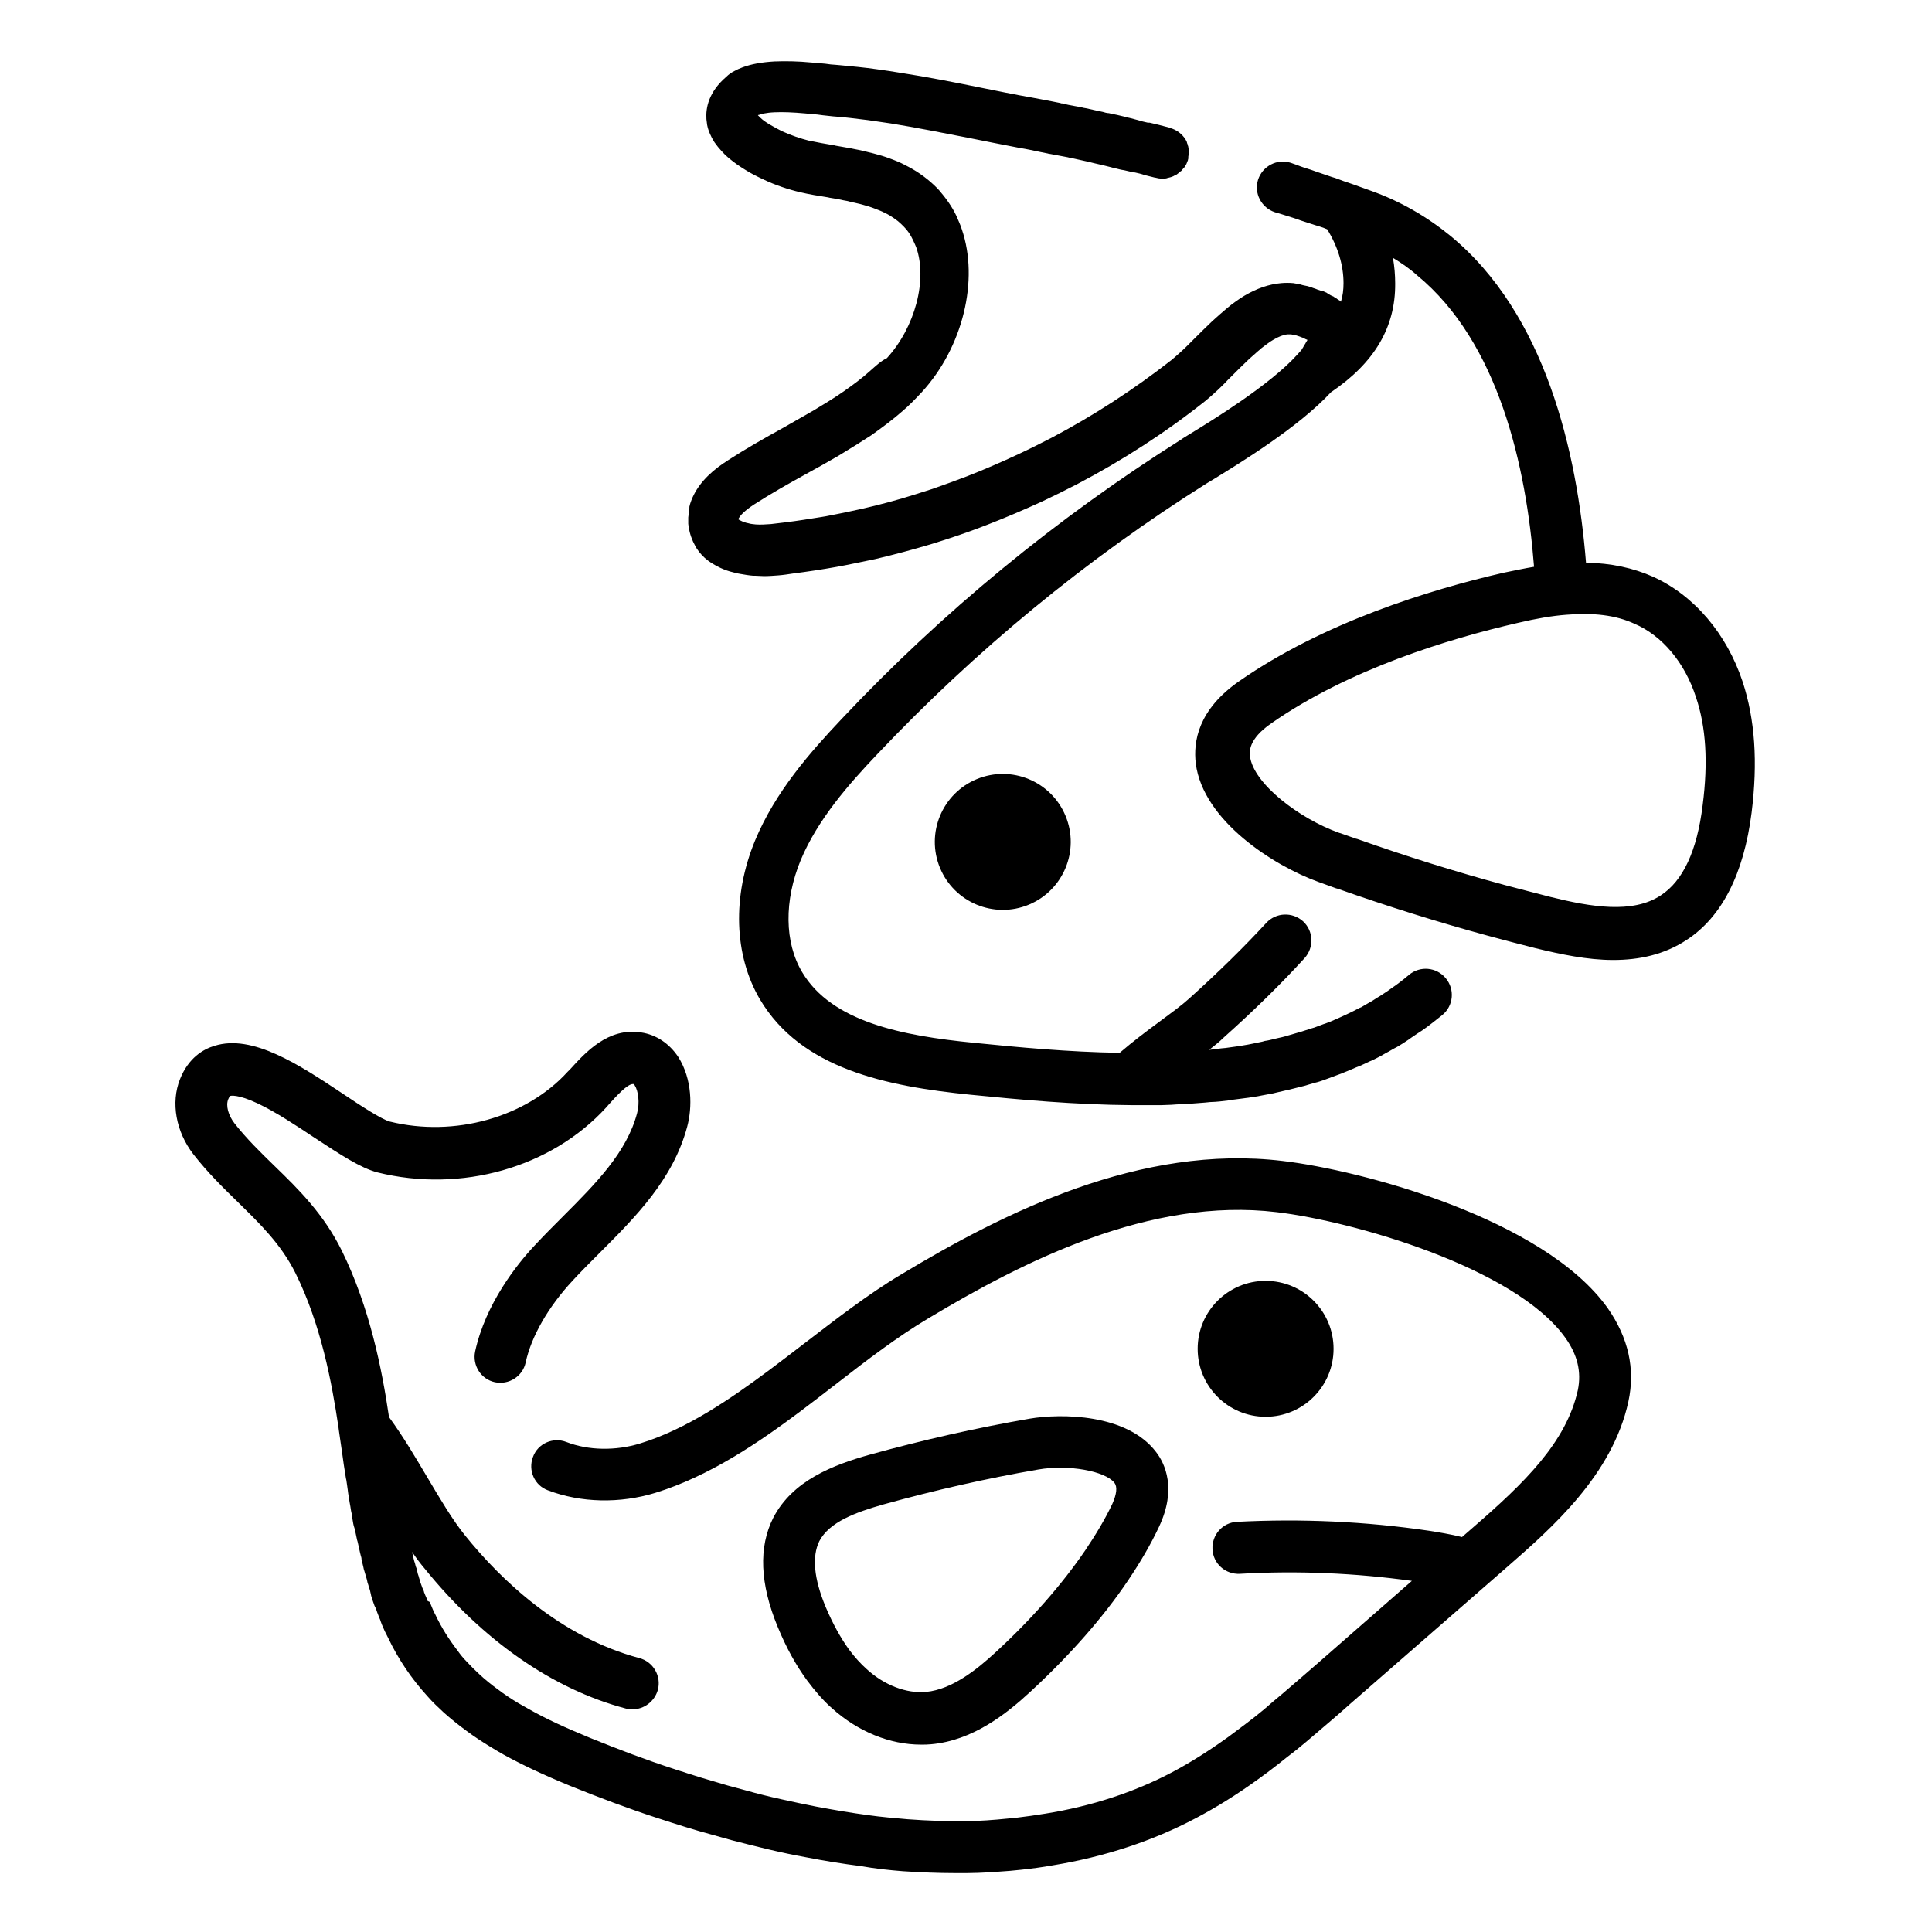 <?xml version="1.0" encoding="UTF-8"?>
<!-- The Best Svg Icon site in the world: iconSvg.co, Visit us! https://iconsvg.co -->
<svg fill="#000000" width="800px" height="800px" version="1.1" viewBox="144 144 512 512" xmlns="http://www.w3.org/2000/svg">
 <g>
  <path d="m383.37 639.9c4.625 0.297 9.25 0.492 13.676 0.492h3.148 0.098c1.871 0 3.836-0.098 5.707-0.195 0.984-0.098 1.871-0.098 2.856-0.195 1.871-0.098 3.836-0.297 5.707-0.492 2.856-0.297 5.707-0.688 8.461-1.18 13.777-2.262 26.566-6.496 37.883-12.496 5.41-2.856 10.824-6.199 16.531-10.332 1.672-1.18 3.344-2.461 5.117-3.836 1.574-1.277 3.246-2.559 5.019-3.938 1.672-1.379 3.246-2.656 4.82-4.035 3.246-2.754 6.594-5.609 9.445-8.168l41.625-36.309c11.711-10.234 27.848-24.305 32.078-43.789 1.871-8.66 0-16.926-5.512-24.797-16.926-23.715-65.238-36.508-86.102-38.965-37.688-4.527-73.898 13.676-101.16 30.109-8.758 5.215-17.32 11.906-25.684 18.301-3.051 2.363-6.297 4.82-9.445 7.184-9.938 7.379-21.746 15.547-34.047 19.285-6.394 1.969-13.676 1.871-19.484-0.395-3.543-1.379-7.578 0.395-8.855 3.938-1.379 3.543 0.395 7.578 3.938 8.855 8.758 3.344 19.09 3.543 28.438 0.688 14.367-4.43 27.355-13.285 38.277-21.453 3.246-2.461 6.496-4.922 9.645-7.379 8.363-6.496 16.234-12.496 24.305-17.32 25.387-15.254 58.941-32.273 92.496-28.242 20.074 2.363 63.172 14.66 76.457 33.258 3.246 4.527 4.328 9.055 3.344 13.875-3.051 13.875-14.27 24.699-27.652 36.309l-3.051 2.656c-3.148-0.789-6.297-1.277-8.758-1.672-16.727-2.461-33.75-3.246-50.871-2.363-3.836 0.195-6.691 3.445-6.496 7.281 0.195 3.836 3.445 6.691 7.281 6.496 15.254-0.887 30.602-0.195 45.559 1.871l-25.191 22.043c-2.856 2.461-6.102 5.312-9.348 8.07-1.574 1.277-3.148 2.656-4.625 3.938-1.672 1.379-3.148 2.559-4.723 3.738-1.672 1.277-3.246 2.461-4.723 3.543-5.215 3.738-10.035 6.789-14.859 9.348-10.035 5.312-21.453 9.055-33.75 11.02-2.461 0.395-5.117 0.789-7.676 1.082-1.672 0.195-3.445 0.297-5.215 0.492-0.887 0.098-1.77 0.098-2.559 0.195-1.672 0.098-3.445 0.195-5.215 0.195-5.117 0.098-10.43-0.098-15.742-0.492-3.445-0.297-6.988-0.59-10.43-1.082-4.43-0.59-9.055-1.379-13.777-2.262-3.051-0.59-6.199-1.277-9.348-1.969-3.148-0.688-6.297-1.477-9.445-2.363-1.574-0.395-3.148-0.887-4.723-1.277-2.363-0.688-4.625-1.379-6.988-2.066-1.277-0.395-2.461-0.789-3.738-1.18-1.082-0.395-2.262-0.688-3.344-1.082-7.578-2.461-15.055-5.312-22.336-8.266-6.691-2.754-11.809-5.117-16.137-7.578-0.984-0.59-1.969-1.082-2.953-1.672-1.969-1.18-3.738-2.363-5.41-3.641-1.77-1.277-3.445-2.656-4.922-4.035-1.18-1.082-2.262-2.164-3.344-3.344-0.887-0.887-1.672-1.871-2.363-2.856-2.262-2.953-4.231-6.004-5.902-9.543-0.492-0.887-0.887-1.871-1.277-2.856-0.098-0.195-0.098-0.297-0.195-0.492l-0.59-0.293-0.098-0.297c-0.195-0.59-0.492-1.082-0.688-1.672-0.098-0.195-0.195-0.395-0.195-0.59l-0.195-0.492-0.195-0.395c-0.195-0.492-0.297-0.887-0.492-1.379-0.098-0.195-0.195-0.492-0.195-0.688l-0.195-0.59-0.098-0.395c-0.195-0.492-0.297-0.887-0.395-1.379 0-0.098-0.098-0.195-0.098-0.297 0-0.195-0.098-0.297-0.098-0.492l-0.195-0.492-0.098-0.395c-0.098-0.492-0.297-0.887-0.395-1.379-0.098-0.297-0.098-0.492-0.195-0.789l-0.098-0.492-0.098-0.395c0-0.098-0.098-0.297-0.098-0.395 1.082 1.574 2.164 3.051 3.344 4.43 15.449 19.09 33.949 31.98 53.332 37.098 0.59 0.195 1.18 0.195 1.77 0.195 3.051 0 5.805-2.066 6.691-5.117 0.984-3.641-1.18-7.477-4.922-8.461-20.961-5.609-36.703-20.762-46.148-32.473-3.344-4.133-6.594-9.645-10.035-15.449-3.148-5.312-6.394-10.824-10.137-15.941-1.871-12.793-5.117-29.027-12.496-44.082-4.82-9.742-11.414-16.234-17.809-22.434-3.836-3.738-7.379-7.184-10.629-11.316-1.672-2.164-2.363-4.723-1.672-6.394 0.297-0.688 0.492-0.887 0.492-0.887 0.098 0 1.871-0.59 7.477 2.066 4.723 2.262 9.938 5.707 14.957 9.055 6.789 4.43 12.102 7.969 16.629 9.152 22.238 5.512 46.051-1.277 60.613-17.219l0.688-0.789c1.77-1.969 5.019-5.609 6.496-5.41 0.098 0 0.195 0 0.395 0.395 0.887 1.379 1.379 4.527 0.59 7.379-2.754 10.332-10.922 18.598-19.582 27.258-2.461 2.461-5.117 5.117-7.578 7.773-4.723 5.019-12.988 15.449-15.742 28.043-0.789 3.738 1.574 7.379 5.215 8.168 3.738 0.789 7.379-1.574 8.168-5.215 1.477-6.887 6.004-14.762 12.398-21.648 2.262-2.461 4.625-4.82 7.184-7.379 9.543-9.543 19.484-19.484 23.223-33.457 1.379-5.117 1.379-12.594-2.363-18.5-2.363-3.543-5.805-5.902-9.84-6.496-8.758-1.379-14.762 5.312-18.793 9.742l-0.688 0.688c-11.02 12.102-30.012 17.418-47.133 13.188-2.164-0.59-7.773-4.231-12.301-7.281-11.809-7.871-24.109-15.941-34.145-12.793-2.953 0.887-6.887 3.148-9.152 8.855-2.461 6.199-1.082 13.875 3.543 19.875 3.836 4.922 7.871 8.855 11.906 12.793 5.805 5.707 11.316 11.02 15.152 18.695 6.789 13.676 9.645 29.027 11.414 40.934l0.098 0.789c0.297 1.77 0.492 3.641 0.789 5.41 0.297 2.363 0.688 4.82 1.082 7.281l0.098 0.395c0.098 0.887 0.297 1.77 0.395 2.754l0.098 0.789c0.098 0.789 0.297 1.672 0.395 2.461l0.195 1.082c0.098 0.688 0.195 1.379 0.395 2.066v0.297l0.195 1.18c0.098 0.59 0.195 1.277 0.395 1.871l0.098 0.297 0.297 1.277c0.098 0.59 0.297 1.277 0.395 1.871l0.098 0.297 0.098 0.395c0.098 0.297 0.098 0.59 0.195 0.887 0.098 0.59 0.297 1.18 0.395 1.77l0.195 0.789c0.098 0.297 0.195 0.59 0.195 0.984 0.098 0.59 0.297 1.082 0.395 1.672l0.098 0.395 0.098 0.492c0.098 0.297 0.195 0.688 0.297 0.984 0.195 0.59 0.297 1.082 0.492 1.672l0.098 0.395 0.098 0.492c0.098 0.195 0.098 0.395 0.195 0.59 0 0.098 0.098 0.195 0.098 0.395 0.195 0.59 0.395 1.082 0.492 1.672l0.098 0.395 0.098 0.492c0.098 0.297 0.195 0.688 0.297 0.984 0.195 0.59 0.395 1.082 0.59 1.672l0.391 0.789c0.098 0.297 0.195 0.59 0.297 0.887 0.297 0.688 0.492 1.379 0.789 1.969l0.195 0.594c0.098 0.297 0.195 0.492 0.297 0.789 0.492 1.18 0.984 2.262 1.574 3.344 2.754 5.805 6.297 11.02 10.527 15.645 1.277 1.477 2.754 2.856 4.231 4.231 1.871 1.672 3.938 3.344 6.102 4.922 1.969 1.477 4.231 2.953 6.496 4.328 1.082 0.688 2.164 1.277 3.344 1.969 4.82 2.656 10.43 5.312 17.613 8.266 7.578 3.051 15.352 6.004 23.223 8.562 4.82 1.574 9.742 3.148 14.562 4.43 1.672 0.492 3.246 0.887 4.922 1.379 3.344 0.887 6.594 1.672 9.84 2.461 3.344 0.789 6.594 1.477 9.84 2.066 5.019 0.984 9.938 1.77 14.66 2.363 3.738 0.676 7.477 1.066 11.215 1.363z"/>
  <path d="m357.88 589.32c2.066 2.754 4.231 5.312 6.594 7.379 6.887 6.199 15.352 9.645 23.617 9.645 0.887 0 1.77 0 2.656-0.098 11.02-0.984 19.875-7.969 26.371-13.973 10.332-9.543 19.285-19.68 25.879-29.52 3.246-4.82 6.004-9.543 8.168-14.168 4.723-10.035 1.574-16.727-0.789-19.777-7.773-10.234-25.289-10.234-33.457-8.855-14.27 2.461-28.535 5.707-42.41 9.543-9.84 2.754-20.469 6.887-25.586 16.727-3.938 7.773-3.543 17.516 1.18 28.93 2.266 5.508 4.824 10.133 7.777 14.168zm3.246-36.898c2.656-5.117 9.742-7.676 17.023-9.742 13.48-3.738 27.258-6.887 41.031-9.25 7.969-1.379 17.711 0.395 20.172 3.543 0.789 1.082 0.59 2.953-0.59 5.609-1.871 3.938-4.328 8.07-7.184 12.301-6.102 8.953-14.27 18.301-23.812 27.059-4.922 4.527-11.414 9.742-18.301 10.43-5.215 0.492-11.121-1.77-15.742-6.004-1.672-1.477-3.246-3.246-4.723-5.215-2.262-3.148-4.328-6.887-6.199-11.316-3.148-7.574-3.641-13.383-1.676-17.414z"/>
  <path d="m374.51 242.36c-2.066 1.871-4.328 3.543-6.988 5.41-2.262 1.574-4.82 3.148-7.773 4.922-2.754 1.574-5.512 3.148-8.266 4.723-4.82 2.656-9.84 5.512-14.562 8.562-0.887 0.59-1.77 1.18-2.559 1.77-4.035 3.051-6.496 6.394-7.578 10.137v0.098c-0.098 0.195-0.098 0.395-0.098 0.688v0.098c-0.098 0.195-0.098 0.492-0.098 0.688 0 0.297-0.098 0.492-0.098 0.789v0.098c0 0.297-0.098 0.492-0.098 0.789v0.688 0.098 0.098 0.789c0 0.297 0.098 0.492 0.098 0.789 0.297 1.871 0.887 3.543 1.77 5.117 0.098 0.195 0.297 0.492 0.395 0.688 0.789 1.18 1.77 2.262 2.953 3.148 0.789 0.59 1.77 1.18 2.754 1.672 0.195 0.098 0.395 0.195 0.59 0.297 1.082 0.492 2.164 0.887 3.445 1.18 0.59 0.195 1.18 0.297 1.77 0.395 1.082 0.195 2.262 0.395 3.445 0.492h0.098 0.492c0.688 0 1.477 0.098 2.262 0.098 1.277 0 2.559-0.098 3.836-0.195 1.277-0.098 2.559-0.297 3.836-0.492 3.836-0.492 7.773-1.082 11.609-1.77 3.344-0.59 6.789-1.379 10.234-2.066 5.019-1.18 10.137-2.559 15.055-4.035 1.672-0.492 3.344-1.082 4.922-1.574 3.246-1.082 6.594-2.262 9.84-3.543 4.82-1.871 9.645-3.938 14.367-6.102 3.148-1.477 6.297-3.051 9.348-4.625 12.004-6.297 23.418-13.676 33.949-22.043 0.984-0.789 2.066-1.77 3.344-2.953 0.789-0.789 1.672-1.574 2.461-2.461l1.18-1.18c1.477-1.477 3.051-3.051 4.625-4.527 0.59-0.492 1.082-0.984 1.672-1.477 0.492-0.492 1.082-0.887 1.574-1.379 0.492-0.395 1.082-0.789 1.574-1.18 0.492-0.395 0.984-0.688 1.477-0.984 1.477-0.887 2.754-1.379 3.836-1.477h0.688 0.297c0.395 0.098 0.688 0.195 1.082 0.195l0.297 0.098c0.195 0.098 0.395 0.098 0.59 0.195l0.297 0.098c0.195 0.098 0.297 0.098 0.492 0.195l0.297 0.098c0.195 0.098 0.297 0.098 0.395 0.195l0.195 0.098c0.098 0.098 0.297 0.098 0.395 0.195h0.098c0.098 0 0.098 0.098 0.098 0.098v0.098 0.098l-0.098 0.098c-0.098 0.195-0.195 0.297-0.297 0.492l-0.098 0.195-0.195 0.297-0.098 0.195-0.195 0.297-0.098 0.195-0.195 0.297-0.098 0.195-0.297 0.395-0.098 0.098c-0.297 0.297-0.59 0.688-0.887 0.984-7.281 8.07-22.73 17.516-28.535 21.059-0.887 0.59-1.672 0.984-2.164 1.379-33.062 20.859-63.371 45.758-90.035 74.094-8.266 8.758-17.516 19.188-22.926 32.176-6.102 14.762-5.609 30.406 1.277 42.117 10.922 18.402 33.359 23.027 55.891 25.289 12.793 1.277 27.652 2.656 42.605 2.754h1.574 1.277 1.477 1.871 0.098 1.574c0.887 0 1.77-0.098 2.656-0.098l1.379-0.098c0.789 0 1.477-0.098 2.262-0.098 0.492 0 0.984-0.098 1.477-0.098 0.887-0.098 1.77-0.098 2.559-0.195 0.395 0 0.887-0.098 1.277-0.098 0.887-0.098 1.77-0.195 2.656-0.195l1.18-0.098c0.887-0.098 1.672-0.195 2.559-0.297l1.18-0.195c1.082-0.098 2.066-0.297 3.051-0.395l0.789-0.098c0.887-0.098 1.77-0.297 2.559-0.395l0.984-0.195c1.082-0.195 2.066-0.395 3.148-0.59l0.789-0.195c0.887-0.195 1.77-0.395 2.559-0.59l0.887-0.195c1.082-0.297 2.066-0.492 3.148-0.789l0.789-0.195c0.887-0.297 1.77-0.492 2.656-0.789l0.789-0.195c1.082-0.297 2.066-0.688 3.148-1.082l0.789-0.297c0.887-0.297 1.77-0.688 2.656-0.984l0.688-0.297c1.082-0.395 2.066-0.887 3.051-1.277l0.789-0.297c0.887-0.395 1.77-0.789 2.754-1.277l0.492-0.195c0.984-0.492 2.066-0.984 3.051-1.574l0.688-0.395c0.984-0.492 1.871-1.082 2.856-1.574l0.195-0.098c0.984-0.59 1.969-1.18 2.953-1.871l0.688-0.492c1.082-0.789 2.066-1.379 2.953-1.969 1.871-1.277 3.641-2.754 5.41-4.133 2.953-2.461 3.344-6.789 0.887-9.742-2.461-2.953-6.789-3.344-9.742-0.887-1.477 1.277-3.051 2.461-4.625 3.543-0.789 0.59-1.672 1.18-2.461 1.672l-0.59 0.395c-0.887 0.492-1.672 1.082-2.559 1.574l-0.195 0.098c-0.789 0.492-1.574 0.887-2.363 1.379h-0.098l-0.59 0.297c-0.887 0.492-1.77 0.887-2.559 1.277l-0.395 0.195c-0.789 0.395-1.574 0.688-2.363 1.082l-0.688 0.297c-0.887 0.395-1.77 0.789-2.656 1.082l-0.59 0.195c-0.789 0.297-1.574 0.59-2.363 0.887l-0.688 0.195c-0.887 0.297-1.77 0.59-2.754 0.887l-0.688 0.195c-0.789 0.195-1.574 0.492-2.363 0.688l-0.688 0.195c-0.887 0.297-1.871 0.492-2.754 0.688l-0.789 0.195c-0.789 0.195-1.574 0.395-2.363 0.492l-0.688 0.195c-0.887 0.195-1.871 0.395-2.856 0.59l-0.984 0.195c-0.789 0.098-1.574 0.297-2.363 0.395l-0.688 0.098c-0.984 0.098-1.871 0.297-2.856 0.395l-1.082 0.098c-0.789 0.098-1.574 0.195-2.363 0.297l-0.887 0.098c1.379-1.082 2.754-2.164 3.836-3.246 8.266-7.379 15.254-14.27 21.453-21.059 2.559-2.856 2.363-7.184-0.395-9.742-2.856-2.559-7.184-2.363-9.742 0.395-5.902 6.394-12.594 12.988-20.469 20.074-2.066 1.871-4.922 3.938-7.969 6.199-3.344 2.461-6.988 5.215-10.43 8.168-13.48-0.195-26.961-1.477-38.672-2.656-18.992-1.871-37.59-5.512-45.461-18.695-4.723-7.871-4.82-18.992-0.395-29.719 4.527-10.824 12.793-20.172 20.27-28.043 25.977-27.453 55.301-51.66 87.379-71.832 0.492-0.297 1.18-0.688 1.969-1.18 6.691-4.133 22.238-13.578 30.898-22.926 11.512-7.773 17.121-17.219 17.023-28.832 0-2.262-0.195-4.527-0.59-6.789 2.262 1.379 4.43 2.856 6.394 4.625 21.648 17.809 28.93 50.676 30.996 77.246-2.461 0.395-5.117 0.984-8.07 1.574-19.68 4.527-47.723 13.188-70.062 28.734-10.922 7.578-12.203 16.039-11.512 21.844 1.969 15.152 20.566 27.059 32.57 31.391 1.574 0.59 3.051 1.082 4.625 1.672l0.395 0.098c13.086 4.625 26.566 8.855 39.949 12.496 4.43 1.18 8.461 2.262 12.398 3.246 6.887 1.672 13.875 3.148 20.664 3.148 6.887 0 13.48-1.379 19.484-5.312 9.348-6.102 15.152-17.516 17.219-33.75 1.672-13.383 0.887-24.699-2.363-34.637-4.231-12.793-12.891-22.926-23.715-27.848-5.312-2.363-11.219-3.641-17.809-3.738-2.363-29.324-10.727-65.93-36.016-86.691-6.297-5.117-13.285-9.152-21.059-11.906-1.672-0.59-3.246-1.18-4.922-1.77-1.477-0.492-2.953-0.984-4.43-1.574l-0.984-0.297c-1.379-0.492-2.656-0.887-4.035-1.379l-1.379-0.492c-1.277-0.395-2.559-0.789-3.738-1.277l-1.672-0.59c-3.641-1.18-7.477 0.887-8.66 4.43-1.18 3.641 0.887 7.477 4.43 8.66l1.672 0.492c1.277 0.395 2.461 0.789 3.738 1.18l1.379 0.492c1.277 0.395 2.656 0.887 3.938 1.277l0.984 0.297c0.688 0.195 1.477 0.492 2.164 0.789 2.856 4.625 4.328 9.543 4.328 14.27 0 1.77-0.195 3.344-0.688 4.922-0.195-0.195-0.395-0.395-0.688-0.492-0.098-0.098-0.297-0.195-0.395-0.297-0.195-0.195-0.492-0.297-0.789-0.492-0.098-0.098-0.195-0.195-0.395-0.195-0.395-0.195-0.789-0.395-1.18-0.688-0.098 0-0.195-0.098-0.297-0.195-0.297-0.098-0.59-0.297-0.887-0.395-0.098 0-0.195-0.098-0.395-0.098h-0.098c-0.297-0.098-0.59-0.195-0.887-0.297-0.195-0.098-0.395-0.098-0.492-0.195-0.297-0.098-0.59-0.195-0.887-0.297l-0.492-0.195c-0.297-0.098-0.688-0.195-0.984-0.297l-0.492-0.098c-0.492-0.098-0.984-0.195-1.574-0.395-0.59-0.098-1.082-0.195-1.672-0.297-1.082-0.098-2.164-0.098-3.246 0-3.246 0.297-6.394 1.379-9.742 3.344-0.789 0.492-1.574 0.984-2.363 1.574-0.688 0.492-1.477 1.082-2.164 1.672s-1.379 1.18-2.066 1.77-1.277 1.18-1.969 1.77c-1.77 1.672-3.344 3.246-4.922 4.82l-1.18 1.18c-0.789 0.789-1.477 1.477-2.262 2.164-0.984 0.887-1.77 1.574-2.363 2.066-9.938 7.773-20.664 14.762-31.883 20.664-2.856 1.477-5.805 2.953-8.758 4.328-4.43 2.066-8.953 4.035-13.48 5.805-3.051 1.18-6.102 2.262-9.152 3.344-1.574 0.492-3.051 0.984-4.625 1.477-4.625 1.477-9.445 2.754-14.168 3.836-3.148 0.688-6.394 1.379-9.543 1.969-0.395 0.098-0.789 0.098-1.18 0.195-3.051 0.492-6.102 0.984-9.25 1.379-1.379 0.195-2.754 0.297-4.133 0.492-1.379 0.098-2.754 0.195-4.035 0.098-0.688-0.098-1.277-0.098-1.871-0.297-0.297-0.098-0.59-0.098-0.789-0.195-0.492-0.098-0.887-0.297-1.277-0.492-0.395-0.195-0.59-0.297-0.688-0.395 0.098-0.195 0.492-1.18 2.559-2.754 0.492-0.395 1.082-0.789 1.672-1.18 4.43-2.856 8.953-5.41 13.777-8.07 2.856-1.574 5.707-3.148 8.562-4.82 3.246-1.969 6.102-3.738 8.66-5.41 3.051-2.164 5.805-4.231 8.266-6.394 1.871-1.574 3.543-3.344 5.117-5.019 10.922-11.906 15.254-29.719 10.629-43.199-0.395-1.277-0.984-2.461-1.477-3.641-1.18-2.461-2.754-4.625-4.527-6.691-0.887-0.984-1.969-1.969-3.051-2.856-0.59-0.492-1.277-0.984-1.969-1.477-1.277-0.887-2.656-1.672-4.035-2.363-1.277-0.688-2.754-1.277-4.133-1.77-1.277-0.492-2.656-0.887-4.133-1.277-1.277-0.297-2.656-0.688-4.133-0.984-0.688-0.098-1.379-0.297-1.969-0.395-1.277-0.195-2.656-0.492-3.938-0.688l-0.395-0.098c-2.363-0.395-4.625-0.789-6.887-1.277-1.969-0.492-4.625-1.379-6.988-2.461-1.18-0.59-2.262-1.18-3.246-1.77-0.492-0.297-0.984-0.59-1.379-0.887-0.395-0.297-0.789-0.59-1.082-0.887-0.195-0.098-0.297-0.297-0.395-0.395-0.098-0.098-0.195-0.195-0.297-0.297 0 0 0.098-0.098 0.297-0.098 0.492-0.195 1.77-0.59 4.133-0.688 2.164-0.098 4.82 0 8.07 0.297 1.082 0.098 2.164 0.195 3.246 0.297l1.477 0.195c0.984 0.098 1.969 0.195 2.754 0.297 2.953 0.195 5.902 0.59 9.152 0.984 1.969 0.297 3.938 0.59 6.102 0.887 6.691 1.082 13.578 2.461 20.172 3.738 4.527 0.887 9.25 1.871 13.973 2.754 1.871 0.297 3.641 0.688 5.512 1.082l1.969 0.395 0.297 0.098h0.195c1.082 0.195 2.066 0.395 3.148 0.59 0.492 0.098 0.984 0.195 1.574 0.297l0.789 0.195 0.59 0.098c0.887 0.195 1.77 0.395 2.656 0.59 0.59 0.098 1.18 0.297 1.77 0.395l1.184 0.293c0.887 0.195 1.672 0.395 2.559 0.59 0.688 0.195 1.277 0.297 1.969 0.492l0.688 0.195 0.492 0.098c0.789 0.195 1.477 0.395 2.262 0.492 0.887 0.195 1.77 0.395 2.559 0.59h0.195 0.098c0.887 0.195 1.77 0.395 2.559 0.688 0.887 0.195 1.871 0.492 2.754 0.688h0.098c0.297 0.098 0.59 0.098 0.887 0.195 0.297 0 0.59 0.098 0.887 0.098 0.395 0 0.789 0 1.18-0.098 0.098 0 0.195-0.098 0.297-0.098 0.297-0.098 0.492-0.098 0.789-0.195 0.098 0 0.195-0.098 0.297-0.098 0.297-0.098 0.492-0.195 0.688-0.297 0.098-0.098 0.195-0.195 0.395-0.195 0.195-0.098 0.395-0.195 0.59-0.395 0.195-0.098 0.297-0.297 0.492-0.395 0.098-0.098 0.195-0.195 0.395-0.297 0.195-0.195 0.297-0.395 0.492-0.59 0.098-0.098 0.195-0.195 0.297-0.297 0.195-0.297 0.297-0.492 0.492-0.789 0-0.098 0.098-0.098 0.098-0.195 0.098-0.297 0.297-0.688 0.395-0.984v-0.098c0.098-0.195 0.098-0.395 0.098-0.688 0-0.195 0-0.395 0.098-0.59v-0.098-0.59-0.098-0.492-0.195c0-0.195-0.098-0.395-0.098-0.59v-0.098c-0.098-0.195-0.098-0.395-0.195-0.59v-0.098c-0.098-0.195-0.195-0.395-0.195-0.59-0.098-0.195-0.195-0.395-0.297-0.59-0.887-1.477-2.363-2.656-4.231-3.148l-0.195-0.098c-0.887-0.195-1.77-0.492-2.656-0.688-0.789-0.195-1.574-0.395-2.461-0.59h-0.195-0.098-0.195c-0.887-0.195-1.77-0.395-2.656-0.688-0.789-0.195-1.574-0.395-2.262-0.59l-0.492-0.098-0.688-0.195c-0.688-0.195-1.379-0.297-2.066-0.492-0.492-0.098-0.984-0.195-1.477-0.297-0.395-0.098-0.688-0.195-1.082-0.195l-0.492-0.098-0.688-0.195c-0.59-0.098-1.277-0.297-1.871-0.395-0.887-0.195-1.77-0.395-2.656-0.59l-0.59-0.098-0.789-0.195c-0.59-0.098-1.082-0.195-1.672-0.297-1.082-0.195-2.164-0.395-3.246-0.688h-0.195l-0.297-0.098-1.969-0.395c-1.871-0.395-3.738-0.688-5.707-1.082-4.527-0.789-9.25-1.77-13.676-2.656-6.789-1.379-13.777-2.754-20.762-3.836-2.262-0.395-4.43-0.688-6.496-0.984-3.445-0.492-6.691-0.789-9.84-1.082-0.688-0.098-1.477-0.098-2.363-0.195l-1.477-0.195c-1.082-0.098-2.262-0.195-3.445-0.297-4.035-0.395-7.184-0.395-10.035-0.297-3.344 0.195-6.102 0.688-8.461 1.574-0.789 0.297-1.477 0.59-2.164 0.984-0.789 0.395-1.477 0.887-2.066 1.477-4.723 4.035-5.512 8.266-5.312 11.219 0 0.297 0.098 0.59 0.098 0.789 0 0.297 0.098 0.492 0.098 0.789 0.195 1.082 0.59 2.066 1.082 3.051 0.098 0.297 0.297 0.59 0.492 0.887 0.098 0.195 0.195 0.395 0.395 0.688 0.297 0.395 0.59 0.789 0.887 1.18 0.59 0.688 1.18 1.379 1.871 2.066 0.297 0.297 0.688 0.59 0.984 0.887 0.688 0.59 1.379 1.082 2.164 1.672 0.688 0.492 1.477 0.984 2.262 1.477 1.379 0.887 2.953 1.672 4.625 2.461 3.246 1.574 6.887 2.754 9.84 3.445 2.461 0.59 5.019 0.984 7.477 1.379l0.395 0.098c1.277 0.195 2.461 0.395 3.738 0.688 0.59 0.098 1.18 0.195 1.77 0.395 1.277 0.297 2.363 0.492 3.344 0.789 1.082 0.297 2.066 0.59 3.051 0.984s1.871 0.688 2.754 1.18c0.887 0.395 1.672 0.887 2.363 1.379 0.395 0.297 0.688 0.492 1.082 0.789 0.59 0.492 1.082 0.984 1.574 1.477 0.984 0.984 1.77 2.164 2.363 3.445 0.297 0.59 0.59 1.277 0.887 1.969 3.051 8.66-0.297 21.254-7.773 29.422-1.664 0.781-3.043 2.16-4.519 3.438zm218.94 86.398c2.656 7.871 3.246 17.219 1.77 28.633-1.477 12.102-5.215 20.074-11.121 23.91-7.477 4.922-18.5 3.051-29.227 0.395-3.738-0.984-7.676-1.969-12.102-3.148-13.086-3.543-26.273-7.676-39.066-12.203l-0.395-0.098c-1.477-0.492-2.953-1.082-4.527-1.574-10.43-3.738-22.633-12.988-23.52-20.27-0.098-1.082-0.59-4.43 5.707-8.758 20.469-14.27 46.84-22.336 65.238-26.566 5.019-1.18 9.055-1.871 12.891-2.164 7.184-0.59 13.086 0.098 18.008 2.363 7.391 3.144 13.391 10.328 16.344 19.48z"/>
  <path d="m497.41 501.45c0 9.945-8.062 18.008-18.008 18.008s-18.008-8.062-18.008-18.008c0-9.945 8.062-18.008 18.008-18.008s18.008 8.062 18.008 18.008"/>
  <path d="m426.38 360.22c3.809 9.191-0.555 19.723-9.746 23.531-9.188 3.805-19.723-0.559-23.527-9.746-3.805-9.188 0.559-19.723 9.746-23.531 9.188-3.805 19.723 0.559 23.527 9.746"/>
 </g>
</svg>